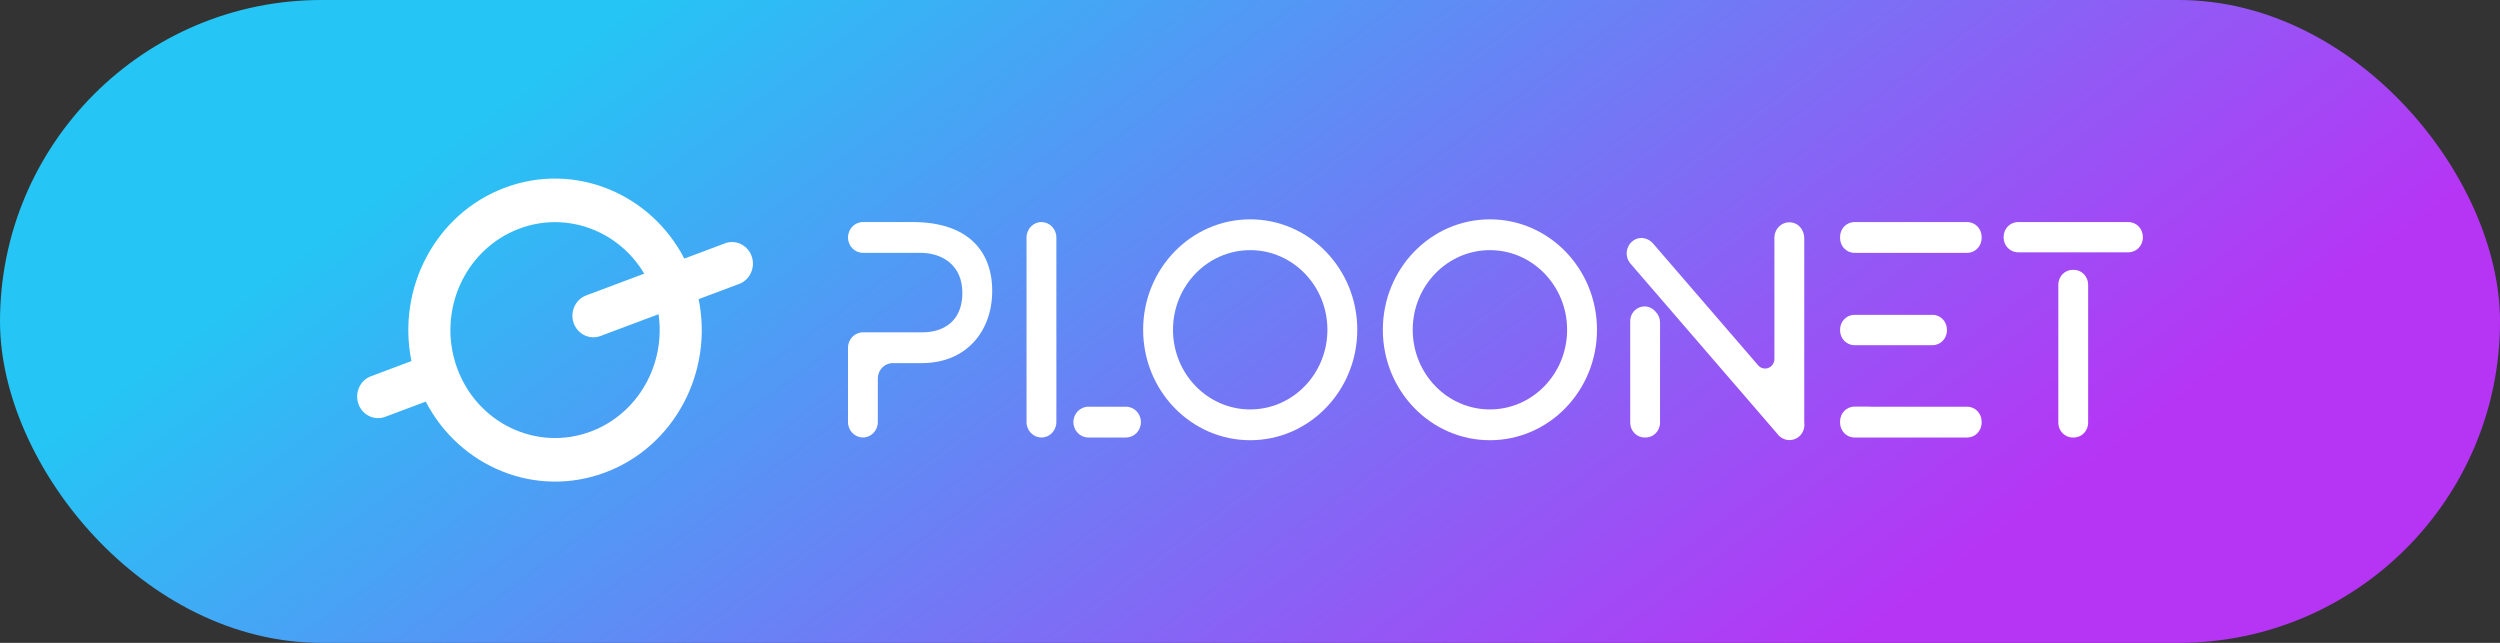 <svg width="140" height="36" viewBox="0 0 140 36" fill="none" xmlns="http://www.w3.org/2000/svg">
<rect x="0" y="0" width="140" height="36" fill="#333333" stroke="none"/>
<rect width="140" height="36" rx="18" fill="url(#paint0_linear_1440_1065)"/>
<path d="M110.971 13.265V13.33C110.971 13.789 110.611 14.159 110.168 14.159H103.847C103.403 14.159 103.044 13.788 103.044 13.33V13.265C103.044 12.807 103.404 12.437 103.847 12.437H110.168C110.612 12.437 110.971 12.808 110.971 13.265ZM103.044 18.501V18.46C103.044 18.002 103.404 17.631 103.847 17.631H108.225C108.669 17.631 109.028 18.003 109.028 18.46V18.501C109.028 18.959 108.668 19.33 108.225 19.33H103.847C103.403 19.33 103.044 18.958 103.044 18.501ZM104.714 22.777H110.168C110.612 22.777 110.971 23.148 110.971 23.606V23.671C110.971 24.129 110.611 24.5 110.168 24.5H103.847C103.403 24.5 103.044 24.128 103.044 23.671V23.6C103.044 23.142 103.404 22.771 103.847 22.771H104.714V22.777Z" fill="white"/>
<path d="M55.563 16.296C55.563 18.558 54.102 20.334 51.63 20.334H49.994C49.533 20.334 49.158 20.72 49.158 21.196V23.637C49.158 24.113 48.784 24.499 48.323 24.499C47.862 24.499 47.488 24.113 47.488 23.637V19.473C47.488 18.997 47.862 18.611 48.323 18.611H51.648C52.866 18.611 53.893 17.964 53.893 16.403C53.893 14.841 52.762 14.159 51.544 14.159H48.324C47.863 14.159 47.488 13.773 47.488 13.297C47.488 12.822 47.863 12.435 48.324 12.435H51.109C54.154 12.435 55.564 14.015 55.564 16.296H55.563Z" fill="white"/>
<path d="M58.321 12.436C58.782 12.436 59.157 12.822 59.157 13.298V23.638C59.157 24.114 58.782 24.5 58.321 24.5C57.86 24.5 57.486 24.114 57.486 23.638V13.297C57.486 12.822 57.86 12.435 58.321 12.435V12.436ZM60.11 23.638C60.11 23.163 60.484 22.776 60.946 22.776H63.056C63.517 22.776 63.891 23.163 63.891 23.638C63.891 24.114 63.517 24.5 63.056 24.5H60.946C60.484 24.5 60.11 24.114 60.11 23.638Z" fill="white"/>
<path d="M101.038 23.659V13.348C101.038 12.971 100.822 12.608 100.475 12.494C99.897 12.305 99.367 12.745 99.367 13.312V20.102C99.367 20.344 99.209 20.557 98.981 20.62C98.791 20.672 98.589 20.61 98.458 20.459L92.577 13.643C92.335 13.361 91.94 13.238 91.607 13.391C91.054 13.646 90.941 14.337 91.306 14.761L99.525 24.287C99.633 24.442 99.789 24.555 99.971 24.61C99.986 24.615 100.001 24.621 100.017 24.624C100.038 24.629 100.061 24.632 100.082 24.634C100.12 24.64 100.158 24.645 100.196 24.646C100.198 24.646 100.2 24.646 100.202 24.646C100.207 24.646 100.211 24.645 100.216 24.645C100.413 24.644 100.61 24.575 100.768 24.43C100.987 24.23 101.078 23.936 101.038 23.658V23.659Z" fill="white"/>
<path d="M92.665 17.405C92.16 16.881 91.292 17.25 91.292 17.99V23.67C91.292 24.129 91.652 24.499 92.096 24.499H92.158C92.602 24.499 92.962 24.128 92.962 23.67V18.056C92.962 17.837 92.878 17.627 92.728 17.471L92.665 17.405Z" fill="white"/>
<path d="M112.203 13.3V13.265C112.203 12.807 112.563 12.437 113.007 12.437H119.196C119.641 12.437 120 12.808 120 13.265V13.3C120 13.758 119.64 14.129 119.196 14.129H113.007C112.562 14.129 112.203 13.757 112.203 13.3ZM115.266 23.671V15.941C115.266 15.483 115.626 15.112 116.07 15.112H116.133C116.577 15.112 116.936 15.484 116.936 15.941V23.671C116.936 24.129 116.576 24.5 116.133 24.5H116.07C115.625 24.5 115.266 24.128 115.266 23.671Z" fill="white"/>
<path d="M70.011 12.283C66.7 12.283 64.016 15.052 64.016 18.467C64.016 21.883 66.7 24.652 70.011 24.652C73.323 24.652 76.007 21.883 76.007 18.467C76.007 15.052 73.323 12.283 70.011 12.283ZM70.011 22.928C67.623 22.928 65.688 20.931 65.688 18.468C65.688 16.006 67.624 14.008 70.011 14.008C72.399 14.008 74.335 16.006 74.335 18.468C74.335 20.931 72.399 22.928 70.011 22.928Z" fill="white"/>
<path d="M83.435 12.283C80.124 12.283 77.439 15.052 77.439 18.467C77.439 21.883 80.124 24.652 83.435 24.652C86.746 24.652 89.431 21.883 89.431 18.467C89.431 15.052 86.746 12.283 83.435 12.283ZM83.435 22.928C81.047 22.928 79.112 20.931 79.112 18.468C79.112 16.006 81.047 14.008 83.435 14.008C85.822 14.008 87.758 16.006 87.758 18.468C87.758 20.931 85.822 22.928 83.435 22.928Z" fill="white"/>
<path d="M40.592 13.629L38.323 14.481C36.423 10.818 32.163 9.051 28.27 10.513C24.376 11.975 22.213 16.153 23.041 20.218L20.771 21.071C20.163 21.299 19.85 21.993 20.071 22.62C20.293 23.247 20.965 23.57 21.573 23.342L23.842 22.49C25.741 26.152 30.002 27.919 33.895 26.457C37.789 24.995 39.952 20.817 39.124 16.752L41.394 15.899C42.002 15.671 42.315 14.977 42.094 14.35C41.872 13.723 41.2 13.399 40.592 13.628V13.629ZM33.086 24.164C30.045 25.306 26.683 23.689 25.577 20.552C24.47 17.416 26.038 13.947 29.079 12.806C31.742 11.806 34.652 12.924 36.077 15.324L32.826 16.544C32.218 16.773 31.905 17.467 32.126 18.093C32.348 18.721 33.02 19.044 33.628 18.816L36.878 17.596C37.283 20.38 35.75 23.165 33.086 24.165V24.164Z" fill="white"/>
<defs>
<linearGradient id="paint0_linear_1440_1065" x1="22.103" y1="10.262" x2="63.46" y2="65.928" gradientUnits="userSpaceOnUse">
<stop stop-color="#25C5F5"/>
<stop offset="1" stop-color="#B635F5"/>
</linearGradient>
</defs>
</svg>
